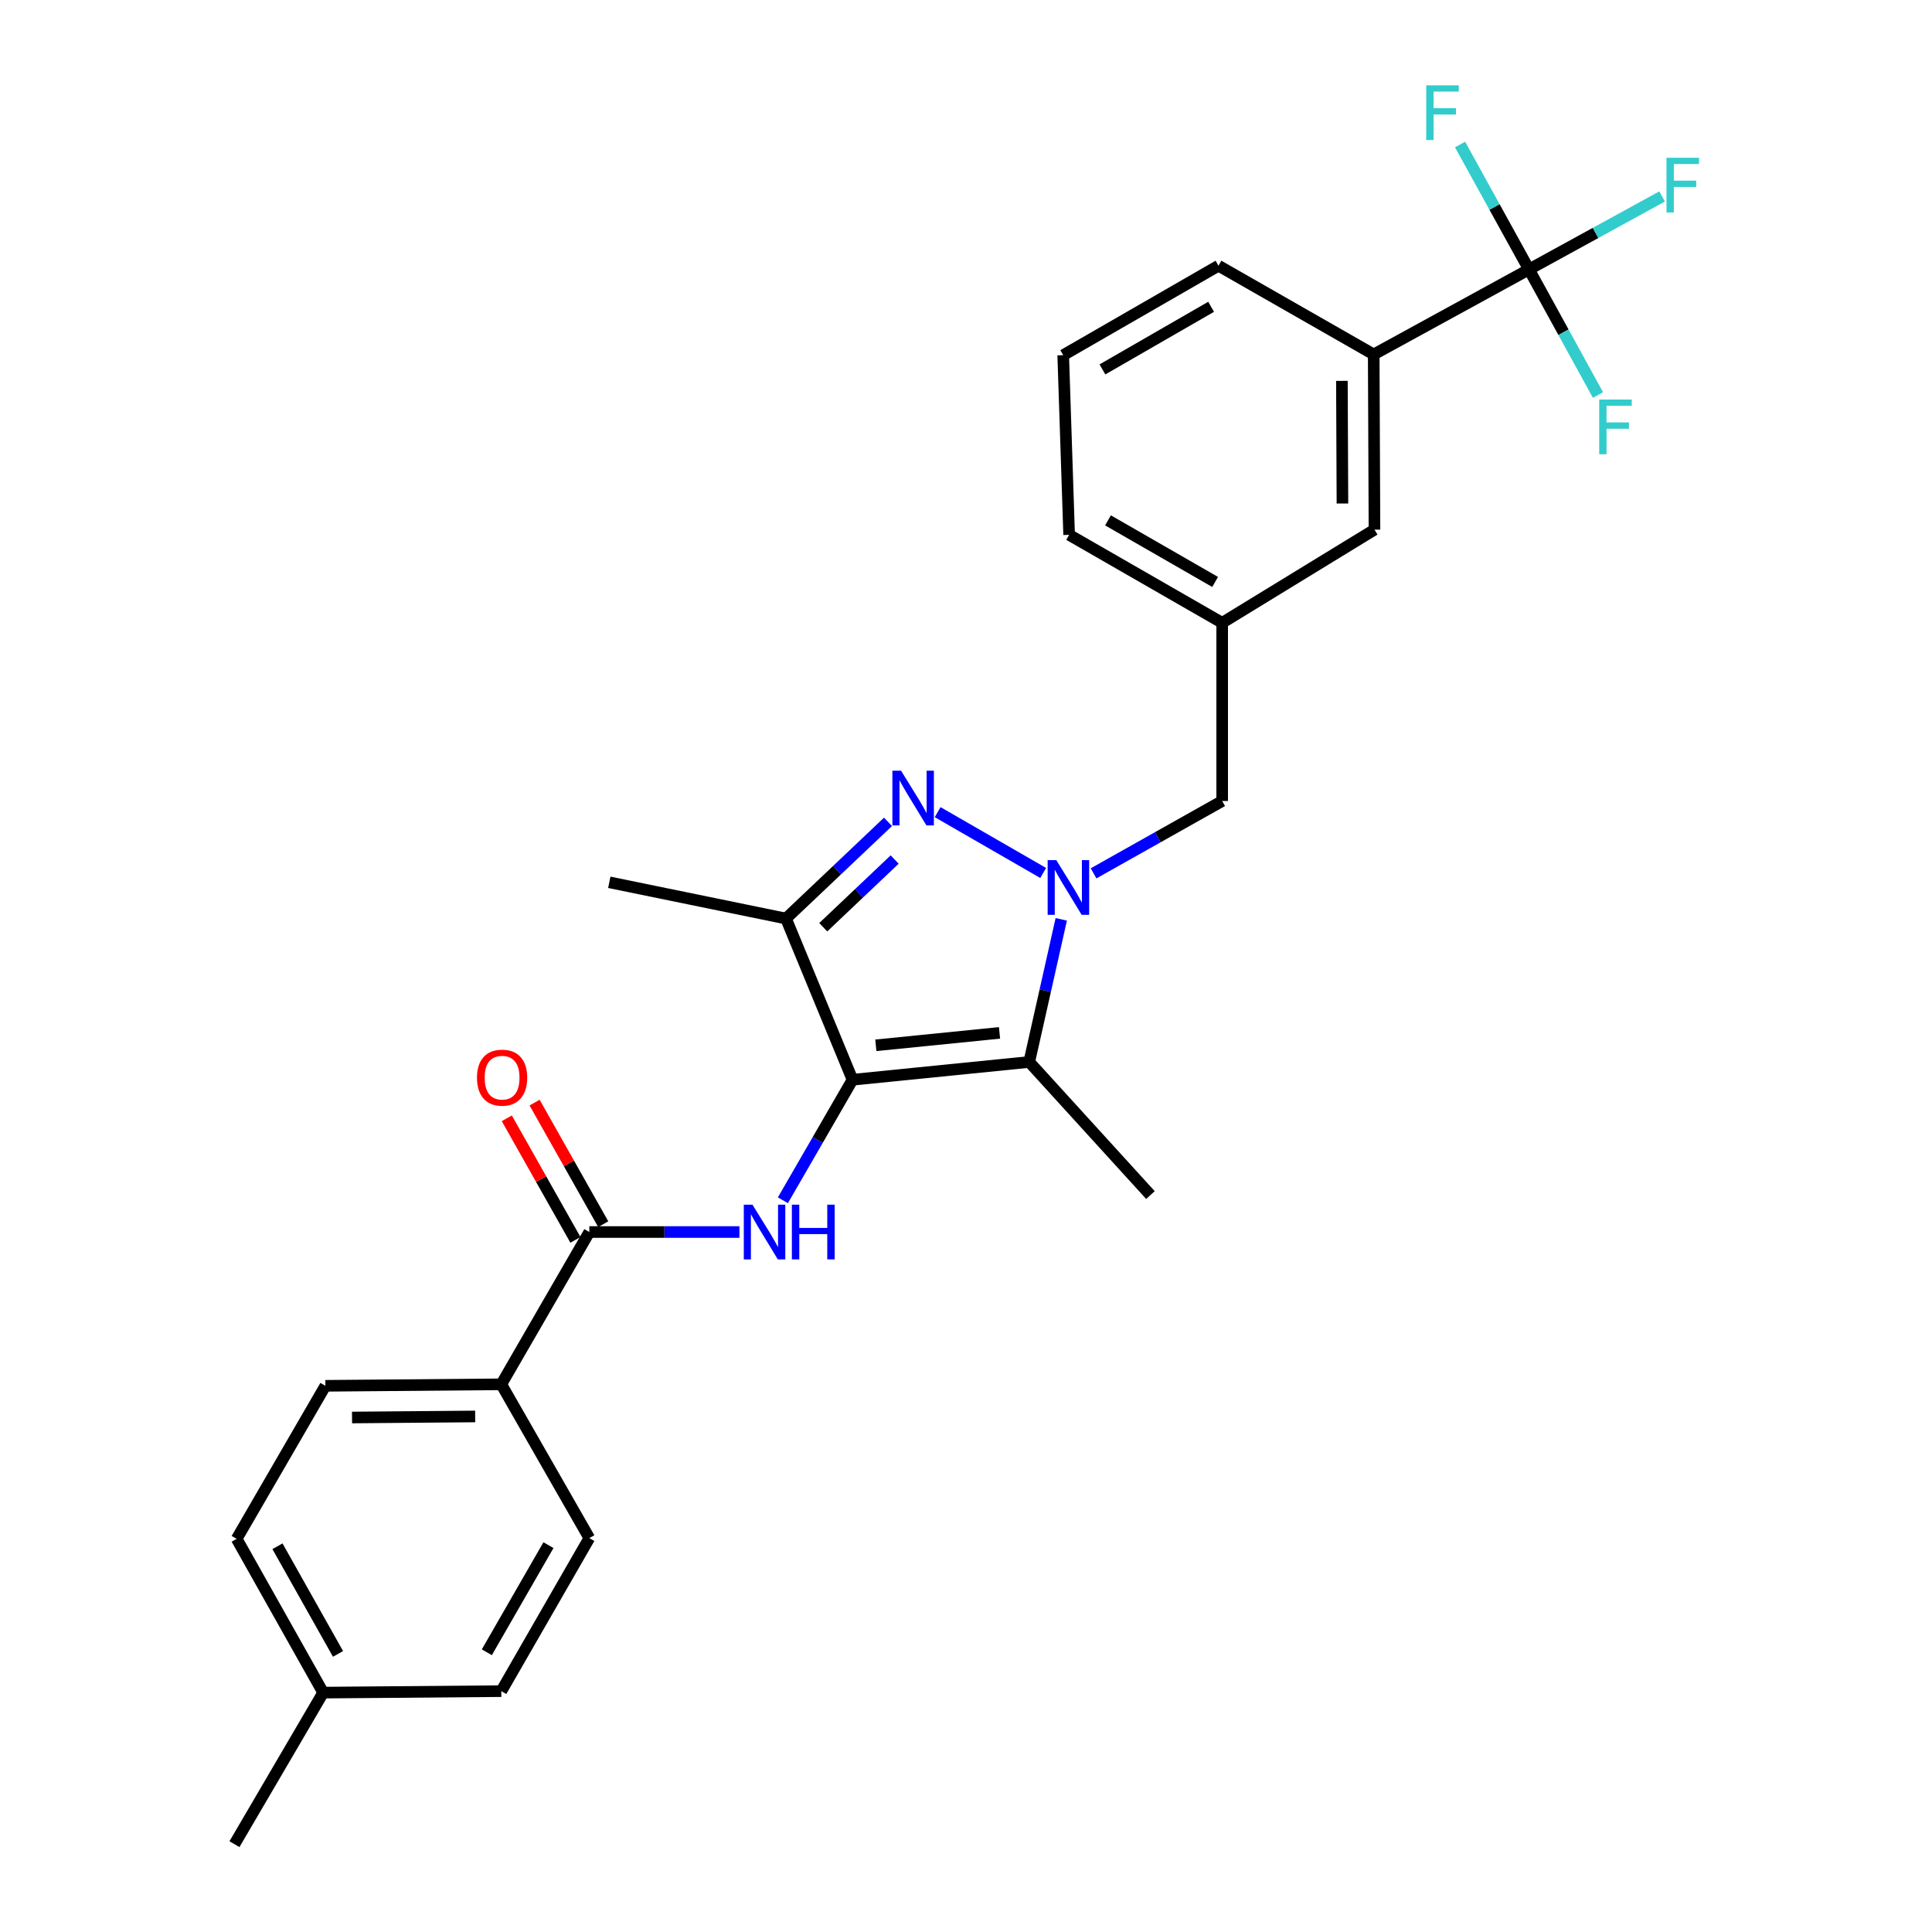 <?xml version='1.0' encoding='iso-8859-1'?>
<svg version='1.1' baseProfile='full'
              xmlns='http://www.w3.org/2000/svg'
                      xmlns:rdkit='http://www.rdkit.org/xml'
                      xmlns:xlink='http://www.w3.org/1999/xlink'
                  xml:space='preserve'
width='1000px' height='1000px' viewBox='0 0 1000 1000'>
<!-- END OF HEADER -->
<rect style='opacity:1.0;fill:#FFFFFF;stroke:none' width='1000' height='1000' x='0' y='0'> </rect>
<path class='bond-2' d='M 441.261,558.869 L 532.727,549.68' style='fill:none;fill-rule:evenodd;stroke:#000000;stroke-width:6px;stroke-linecap:butt;stroke-linejoin:miter;stroke-opacity:1' />
<path class='bond-2' d='M 453.329,541.05 L 517.355,534.618' style='fill:none;fill-rule:evenodd;stroke:#000000;stroke-width:6px;stroke-linecap:butt;stroke-linejoin:miter;stroke-opacity:1' />
<path class='bond-3' d='M 441.261,558.869 L 406.829,475.445' style='fill:none;fill-rule:evenodd;stroke:#000000;stroke-width:6px;stroke-linecap:butt;stroke-linejoin:miter;stroke-opacity:1' />
<path class='bond-4' d='M 441.261,558.869 L 423.243,590.064' style='fill:none;fill-rule:evenodd;stroke:#000000;stroke-width:6px;stroke-linecap:butt;stroke-linejoin:miter;stroke-opacity:1' />
<path class='bond-4' d='M 423.243,590.064 L 405.224,621.258' style='fill:none;fill-rule:evenodd;stroke:#0000FF;stroke-width:6px;stroke-linecap:butt;stroke-linejoin:miter;stroke-opacity:1' />
<path class='bond-0' d='M 549.305,475.845 L 541.016,512.763' style='fill:none;fill-rule:evenodd;stroke:#0000FF;stroke-width:6px;stroke-linecap:butt;stroke-linejoin:miter;stroke-opacity:1' />
<path class='bond-0' d='M 541.016,512.763 L 532.727,549.68' style='fill:none;fill-rule:evenodd;stroke:#000000;stroke-width:6px;stroke-linecap:butt;stroke-linejoin:miter;stroke-opacity:1' />
<path class='bond-8' d='M 566.027,452.047 L 599.314,433.325' style='fill:none;fill-rule:evenodd;stroke:#0000FF;stroke-width:6px;stroke-linecap:butt;stroke-linejoin:miter;stroke-opacity:1' />
<path class='bond-8' d='M 599.314,433.325 L 632.6,414.603' style='fill:none;fill-rule:evenodd;stroke:#000000;stroke-width:6px;stroke-linecap:butt;stroke-linejoin:miter;stroke-opacity:1' />
<path class='bond-27' d='M 539.945,451.846 L 485.319,420.368' style='fill:none;fill-rule:evenodd;stroke:#0000FF;stroke-width:6px;stroke-linecap:butt;stroke-linejoin:miter;stroke-opacity:1' />
<path class='bond-1' d='M 459.63,425.391 L 433.229,450.418' style='fill:none;fill-rule:evenodd;stroke:#0000FF;stroke-width:6px;stroke-linecap:butt;stroke-linejoin:miter;stroke-opacity:1' />
<path class='bond-1' d='M 433.229,450.418 L 406.829,475.445' style='fill:none;fill-rule:evenodd;stroke:#000000;stroke-width:6px;stroke-linecap:butt;stroke-linejoin:miter;stroke-opacity:1' />
<path class='bond-1' d='M 463.077,444.89 L 444.597,462.409' style='fill:none;fill-rule:evenodd;stroke:#0000FF;stroke-width:6px;stroke-linecap:butt;stroke-linejoin:miter;stroke-opacity:1' />
<path class='bond-1' d='M 444.597,462.409 L 426.116,479.928' style='fill:none;fill-rule:evenodd;stroke:#000000;stroke-width:6px;stroke-linecap:butt;stroke-linejoin:miter;stroke-opacity:1' />
<path class='bond-18' d='M 532.727,549.68 L 595.469,618.564' style='fill:none;fill-rule:evenodd;stroke:#000000;stroke-width:6px;stroke-linecap:butt;stroke-linejoin:miter;stroke-opacity:1' />
<path class='bond-19' d='M 406.829,475.445 L 315.372,456.682' style='fill:none;fill-rule:evenodd;stroke:#000000;stroke-width:6px;stroke-linecap:butt;stroke-linejoin:miter;stroke-opacity:1' />
<path class='bond-6' d='M 382.723,637.694 L 343.88,637.694' style='fill:none;fill-rule:evenodd;stroke:#0000FF;stroke-width:6px;stroke-linecap:butt;stroke-linejoin:miter;stroke-opacity:1' />
<path class='bond-6' d='M 343.88,637.694 L 305.036,637.694' style='fill:none;fill-rule:evenodd;stroke:#000000;stroke-width:6px;stroke-linecap:butt;stroke-linejoin:miter;stroke-opacity:1' />
<path class='bond-5' d='M 791.398,139.454 L 711.031,183.461' style='fill:none;fill-rule:evenodd;stroke:#000000;stroke-width:6px;stroke-linecap:butt;stroke-linejoin:miter;stroke-opacity:1' />
<path class='bond-13' d='M 791.398,139.454 L 809.255,171.964' style='fill:none;fill-rule:evenodd;stroke:#000000;stroke-width:6px;stroke-linecap:butt;stroke-linejoin:miter;stroke-opacity:1' />
<path class='bond-13' d='M 809.255,171.964 L 827.112,204.475' style='fill:none;fill-rule:evenodd;stroke:#33CCCC;stroke-width:6px;stroke-linecap:butt;stroke-linejoin:miter;stroke-opacity:1' />
<path class='bond-14' d='M 791.398,139.454 L 773.56,107.128' style='fill:none;fill-rule:evenodd;stroke:#000000;stroke-width:6px;stroke-linecap:butt;stroke-linejoin:miter;stroke-opacity:1' />
<path class='bond-14' d='M 773.56,107.128 L 755.721,74.801' style='fill:none;fill-rule:evenodd;stroke:#33CCCC;stroke-width:6px;stroke-linecap:butt;stroke-linejoin:miter;stroke-opacity:1' />
<path class='bond-15' d='M 791.398,139.454 L 825.851,120.568' style='fill:none;fill-rule:evenodd;stroke:#000000;stroke-width:6px;stroke-linecap:butt;stroke-linejoin:miter;stroke-opacity:1' />
<path class='bond-15' d='M 825.851,120.568 L 860.305,101.683' style='fill:none;fill-rule:evenodd;stroke:#33CCCC;stroke-width:6px;stroke-linecap:butt;stroke-linejoin:miter;stroke-opacity:1' />
<path class='bond-9' d='M 305.036,637.694 L 259.469,716.519' style='fill:none;fill-rule:evenodd;stroke:#000000;stroke-width:6px;stroke-linecap:butt;stroke-linejoin:miter;stroke-opacity:1' />
<path class='bond-10' d='M 312.231,633.632 L 294.468,602.17' style='fill:none;fill-rule:evenodd;stroke:#000000;stroke-width:6px;stroke-linecap:butt;stroke-linejoin:miter;stroke-opacity:1' />
<path class='bond-10' d='M 294.468,602.17 L 276.705,570.707' style='fill:none;fill-rule:evenodd;stroke:#FF0000;stroke-width:6px;stroke-linecap:butt;stroke-linejoin:miter;stroke-opacity:1' />
<path class='bond-10' d='M 297.842,641.756 L 280.079,610.293' style='fill:none;fill-rule:evenodd;stroke:#000000;stroke-width:6px;stroke-linecap:butt;stroke-linejoin:miter;stroke-opacity:1' />
<path class='bond-10' d='M 280.079,610.293 L 262.317,578.83' style='fill:none;fill-rule:evenodd;stroke:#FF0000;stroke-width:6px;stroke-linecap:butt;stroke-linejoin:miter;stroke-opacity:1' />
<path class='bond-7' d='M 711.031,183.461 L 711.425,274.146' style='fill:none;fill-rule:evenodd;stroke:#000000;stroke-width:6px;stroke-linecap:butt;stroke-linejoin:miter;stroke-opacity:1' />
<path class='bond-7' d='M 694.567,197.135 L 694.843,260.615' style='fill:none;fill-rule:evenodd;stroke:#000000;stroke-width:6px;stroke-linecap:butt;stroke-linejoin:miter;stroke-opacity:1' />
<path class='bond-29' d='M 711.031,183.461 L 630.682,137.535' style='fill:none;fill-rule:evenodd;stroke:#000000;stroke-width:6px;stroke-linecap:butt;stroke-linejoin:miter;stroke-opacity:1' />
<path class='bond-12' d='M 632.6,414.603 L 632.6,322.375' style='fill:none;fill-rule:evenodd;stroke:#000000;stroke-width:6px;stroke-linecap:butt;stroke-linejoin:miter;stroke-opacity:1' />
<path class='bond-16' d='M 259.469,716.519 L 168.417,717.29' style='fill:none;fill-rule:evenodd;stroke:#000000;stroke-width:6px;stroke-linecap:butt;stroke-linejoin:miter;stroke-opacity:1' />
<path class='bond-16' d='M 245.951,733.157 L 182.214,733.697' style='fill:none;fill-rule:evenodd;stroke:#000000;stroke-width:6px;stroke-linecap:butt;stroke-linejoin:miter;stroke-opacity:1' />
<path class='bond-17' d='M 259.469,716.519 L 305.036,796.124' style='fill:none;fill-rule:evenodd;stroke:#000000;stroke-width:6px;stroke-linecap:butt;stroke-linejoin:miter;stroke-opacity:1' />
<path class='bond-11' d='M 711.425,274.146 L 632.6,322.375' style='fill:none;fill-rule:evenodd;stroke:#000000;stroke-width:6px;stroke-linecap:butt;stroke-linejoin:miter;stroke-opacity:1' />
<path class='bond-25' d='M 632.6,322.375 L 553.381,276.835' style='fill:none;fill-rule:evenodd;stroke:#000000;stroke-width:6px;stroke-linecap:butt;stroke-linejoin:miter;stroke-opacity:1' />
<path class='bond-25' d='M 628.952,301.219 L 573.498,269.341' style='fill:none;fill-rule:evenodd;stroke:#000000;stroke-width:6px;stroke-linecap:butt;stroke-linejoin:miter;stroke-opacity:1' />
<path class='bond-20' d='M 168.417,717.29 L 122.5,796.501' style='fill:none;fill-rule:evenodd;stroke:#000000;stroke-width:6px;stroke-linecap:butt;stroke-linejoin:miter;stroke-opacity:1' />
<path class='bond-21' d='M 305.036,796.124 L 259.469,875.335' style='fill:none;fill-rule:evenodd;stroke:#000000;stroke-width:6px;stroke-linecap:butt;stroke-linejoin:miter;stroke-opacity:1' />
<path class='bond-21' d='M 283.879,799.767 L 251.982,855.214' style='fill:none;fill-rule:evenodd;stroke:#000000;stroke-width:6px;stroke-linecap:butt;stroke-linejoin:miter;stroke-opacity:1' />
<path class='bond-28' d='M 122.5,796.501 L 167.269,876.097' style='fill:none;fill-rule:evenodd;stroke:#000000;stroke-width:6px;stroke-linecap:butt;stroke-linejoin:miter;stroke-opacity:1' />
<path class='bond-28' d='M 143.617,800.34 L 174.955,856.057' style='fill:none;fill-rule:evenodd;stroke:#000000;stroke-width:6px;stroke-linecap:butt;stroke-linejoin:miter;stroke-opacity:1' />
<path class='bond-22' d='M 259.469,875.335 L 167.269,876.097' style='fill:none;fill-rule:evenodd;stroke:#000000;stroke-width:6px;stroke-linecap:butt;stroke-linejoin:miter;stroke-opacity:1' />
<path class='bond-26' d='M 167.269,876.097 L 121.353,954.545' style='fill:none;fill-rule:evenodd;stroke:#000000;stroke-width:6px;stroke-linecap:butt;stroke-linejoin:miter;stroke-opacity:1' />
<path class='bond-23' d='M 630.682,137.535 L 550.315,183.837' style='fill:none;fill-rule:evenodd;stroke:#000000;stroke-width:6px;stroke-linecap:butt;stroke-linejoin:miter;stroke-opacity:1' />
<path class='bond-23' d='M 626.875,158.798 L 570.618,191.209' style='fill:none;fill-rule:evenodd;stroke:#000000;stroke-width:6px;stroke-linecap:butt;stroke-linejoin:miter;stroke-opacity:1' />
<path class='bond-24' d='M 550.315,183.837 L 553.381,276.835' style='fill:none;fill-rule:evenodd;stroke:#000000;stroke-width:6px;stroke-linecap:butt;stroke-linejoin:miter;stroke-opacity:1' />
<path  class='atom-1' d='M 546.744 445.211
L 556.024 460.211
Q 556.944 461.691, 558.424 464.371
Q 559.904 467.051, 559.984 467.211
L 559.984 445.211
L 563.744 445.211
L 563.744 473.531
L 559.864 473.531
L 549.904 457.131
Q 548.744 455.211, 547.504 453.011
Q 546.304 450.811, 545.944 450.131
L 545.944 473.531
L 542.264 473.531
L 542.264 445.211
L 546.744 445.211
' fill='#0000FF'/>
<path  class='atom-2' d='M 466.377 398.9
L 475.657 413.9
Q 476.577 415.38, 478.057 418.06
Q 479.537 420.74, 479.617 420.9
L 479.617 398.9
L 483.377 398.9
L 483.377 427.22
L 479.497 427.22
L 469.537 410.82
Q 468.377 408.9, 467.137 406.7
Q 465.937 404.5, 465.577 403.82
L 465.577 427.22
L 461.897 427.22
L 461.897 398.9
L 466.377 398.9
' fill='#0000FF'/>
<path  class='atom-5' d='M 389.471 623.534
L 398.751 638.534
Q 399.671 640.014, 401.151 642.694
Q 402.631 645.374, 402.711 645.534
L 402.711 623.534
L 406.471 623.534
L 406.471 651.854
L 402.591 651.854
L 392.631 635.454
Q 391.471 633.534, 390.231 631.334
Q 389.031 629.134, 388.671 628.454
L 388.671 651.854
L 384.991 651.854
L 384.991 623.534
L 389.471 623.534
' fill='#0000FF'/>
<path  class='atom-5' d='M 409.871 623.534
L 413.711 623.534
L 413.711 635.574
L 428.191 635.574
L 428.191 623.534
L 432.031 623.534
L 432.031 651.854
L 428.191 651.854
L 428.191 638.774
L 413.711 638.774
L 413.711 651.854
L 409.871 651.854
L 409.871 623.534
' fill='#0000FF'/>
<path  class='atom-11' d='M 246.882 557.792
Q 246.882 550.992, 250.242 547.192
Q 253.602 543.392, 259.882 543.392
Q 266.162 543.392, 269.522 547.192
Q 272.882 550.992, 272.882 557.792
Q 272.882 564.672, 269.482 568.592
Q 266.082 572.472, 259.882 572.472
Q 253.642 572.472, 250.242 568.592
Q 246.882 564.712, 246.882 557.792
M 259.882 569.272
Q 264.202 569.272, 266.522 566.392
Q 268.882 563.472, 268.882 557.792
Q 268.882 552.232, 266.522 549.432
Q 264.202 546.592, 259.882 546.592
Q 255.562 546.592, 253.202 549.392
Q 250.882 552.192, 250.882 557.792
Q 250.882 563.512, 253.202 566.392
Q 255.562 569.272, 259.882 569.272
' fill='#FF0000'/>
<path  class='atom-14' d='M 827.747 206.799
L 844.587 206.799
L 844.587 210.039
L 831.547 210.039
L 831.547 218.639
L 843.147 218.639
L 843.147 221.919
L 831.547 221.919
L 831.547 235.119
L 827.747 235.119
L 827.747 206.799
' fill='#33CCCC'/>
<path  class='atom-15' d='M 738.209 44.165
L 755.049 44.165
L 755.049 47.405
L 742.009 47.405
L 742.009 56.005
L 753.609 56.005
L 753.609 59.285
L 742.009 59.285
L 742.009 72.485
L 738.209 72.485
L 738.209 44.165
' fill='#33CCCC'/>
<path  class='atom-16' d='M 862.574 81.663
L 879.414 81.663
L 879.414 84.903
L 866.374 84.903
L 866.374 93.503
L 877.974 93.503
L 877.974 96.783
L 866.374 96.783
L 866.374 109.983
L 862.574 109.983
L 862.574 81.663
' fill='#33CCCC'/>
</svg>
